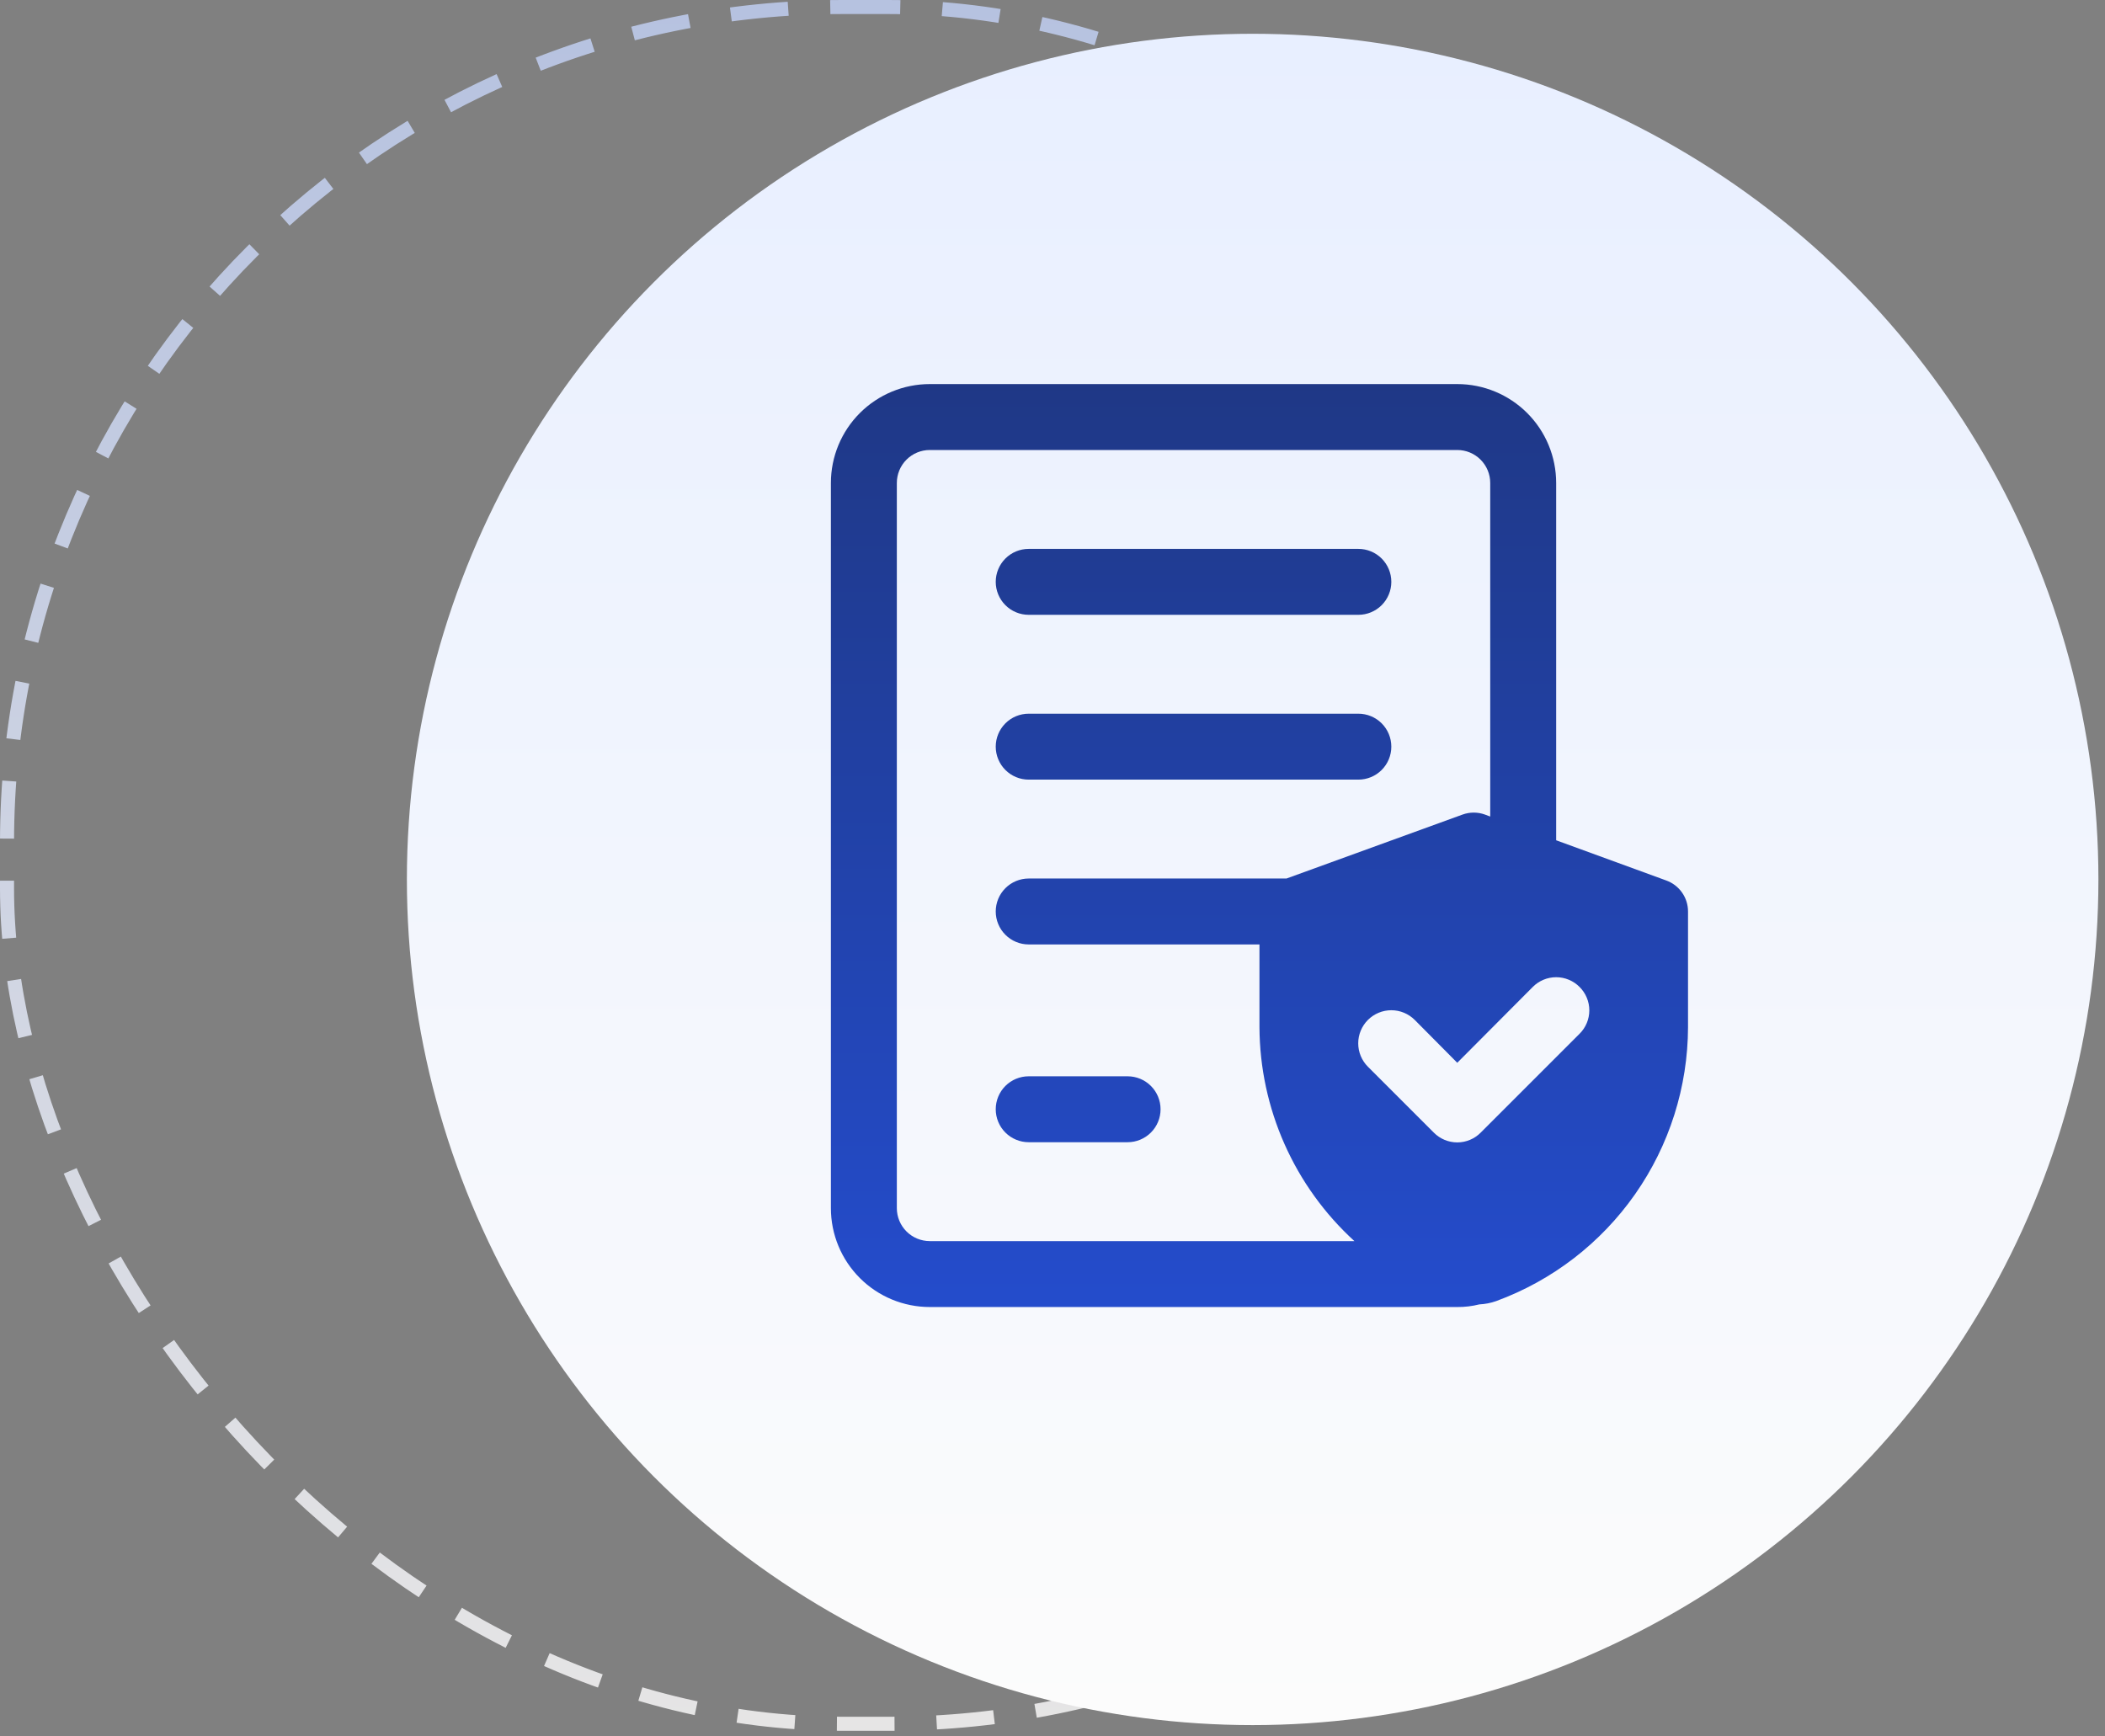 <svg width="240" height="198" viewBox="0 0 240 198" fill="none" xmlns="http://www.w3.org/2000/svg">
<rect x="0" y="0" width="240" height="198" fill="#808080" stroke="none"/>
<rect x="0.801" y="0.801" width="195.757" height="195.757" rx="95.273" stroke="url(#paint0_linear_28_1475)" stroke-width="1.601" stroke-dasharray="6.57 4.8"/>
<circle cx="142.82" cy="100.28" r="96.429" fill="url(#paint1_linear_28_1475)"/>
<path d="M132.321 126.485C132.321 127.482 131.925 128.438 131.22 129.143C130.515 129.848 129.559 130.244 128.562 130.244H117.286C116.289 130.244 115.333 129.848 114.629 129.143C113.924 128.438 113.528 127.482 113.528 126.485C113.528 125.488 113.924 124.532 114.629 123.827C115.333 123.123 116.289 122.727 117.286 122.727H128.562C129.559 122.727 130.515 123.123 131.22 123.827C131.925 124.532 132.321 125.488 132.321 126.485ZM117.286 88.899H154.873C155.87 88.899 156.826 88.503 157.531 87.798C158.235 87.093 158.631 86.137 158.631 85.14C158.631 84.143 158.235 83.187 157.531 82.482C156.826 81.777 155.87 81.381 154.873 81.381H117.286C116.289 81.381 115.333 81.777 114.629 82.482C113.924 83.187 113.528 84.143 113.528 85.14C113.528 86.137 113.924 87.093 114.629 87.798C115.333 88.503 116.289 88.899 117.286 88.899ZM117.286 70.106H154.873C155.87 70.106 156.826 69.71 157.531 69.005C158.235 68.3 158.631 67.344 158.631 66.347C158.631 65.35 158.235 64.394 157.531 63.689C156.826 62.984 155.87 62.588 154.873 62.588H117.286C116.289 62.588 115.333 62.984 114.629 63.689C113.924 64.394 113.528 65.35 113.528 66.347C113.528 67.344 113.924 68.3 114.629 69.005C115.333 69.71 116.289 70.106 117.286 70.106ZM192.459 103.933V117.126C192.439 123.943 190.332 130.591 186.421 136.175C182.511 141.759 176.984 146.011 170.584 148.361C169.967 148.579 169.321 148.706 168.667 148.736C167.844 148.943 166.997 149.044 166.149 149.037H106.01C103.02 149.037 100.152 147.849 98.037 145.734C95.922 143.62 94.734 140.752 94.734 137.761V55.071C94.734 52.08 95.922 49.212 98.037 47.098C100.152 44.983 103.02 43.795 106.01 43.795H166.149C169.139 43.795 172.007 44.983 174.122 47.098C176.237 49.212 177.425 52.08 177.425 55.071V95.815L189.979 100.4C190.705 100.663 191.333 101.143 191.777 101.775C192.221 102.407 192.459 103.161 192.459 103.933ZM154.422 141.52C151.029 138.423 148.316 134.656 146.453 130.458C144.589 126.259 143.617 121.72 143.597 117.126V107.692H117.286C116.289 107.692 115.333 107.296 114.629 106.591C113.924 105.886 113.528 104.93 113.528 103.933C113.528 102.936 113.924 101.98 114.629 101.276C115.333 100.571 116.289 100.175 117.286 100.175H146.679L166.75 92.883C167.576 92.584 168.48 92.584 169.306 92.883L169.907 93.108V55.071C169.907 54.074 169.511 53.118 168.806 52.413C168.102 51.708 167.146 51.312 166.149 51.312H106.01C105.013 51.312 104.057 51.708 103.353 52.413C102.648 53.118 102.252 54.074 102.252 55.071V137.761C102.252 138.758 102.648 139.714 103.353 140.419C104.057 141.124 105.013 141.52 106.01 141.52H154.422ZM180.093 112.541C179.744 112.188 179.328 111.909 178.87 111.718C178.412 111.527 177.921 111.429 177.425 111.429C176.928 111.429 176.437 111.527 175.979 111.718C175.521 111.909 175.105 112.188 174.756 112.541L166.149 121.186L161.3 116.299C160.592 115.592 159.632 115.194 158.631 115.194C157.63 115.194 156.671 115.592 155.963 116.299C155.255 117.007 154.857 117.967 154.857 118.968C154.857 119.969 155.255 120.929 155.963 121.637L163.48 129.154C163.83 129.506 164.245 129.786 164.703 129.977C165.161 130.167 165.653 130.266 166.149 130.266C166.645 130.266 167.136 130.167 167.594 129.977C168.052 129.786 168.468 129.506 168.817 129.154L180.093 117.878C180.446 117.529 180.725 117.113 180.916 116.655C181.107 116.197 181.205 115.705 181.205 115.209C181.205 114.713 181.107 114.222 180.916 113.764C180.725 113.306 180.446 112.89 180.093 112.541Z" fill="url(#paint2_linear_28_1475)"/>
<defs>
<linearGradient id="paint0_linear_28_1475" x1="98.679" y1="0" x2="98.679" y2="197.358" gradientUnits="userSpaceOnUse">
<stop stop-color="#B6C2E0"/>
<stop offset="1" stop-color="#E6E5E5"/>
</linearGradient>
<linearGradient id="paint1_linear_28_1475" x1="142.82" y1="3.851" x2="142.82" y2="196.708" gradientUnits="userSpaceOnUse">
<stop stop-color="#E8EFFF"/>
<stop offset="1" stop-color="#FCFCFC"/>
</linearGradient>
<linearGradient id="paint2_linear_28_1475" x1="143.597" y1="43.795" x2="143.597" y2="149.037" gradientUnits="userSpaceOnUse">
<stop stop-color="#1F3886"/>
<stop offset="1" stop-color="#244CCC"/>
</linearGradient>
</defs>
</svg>
